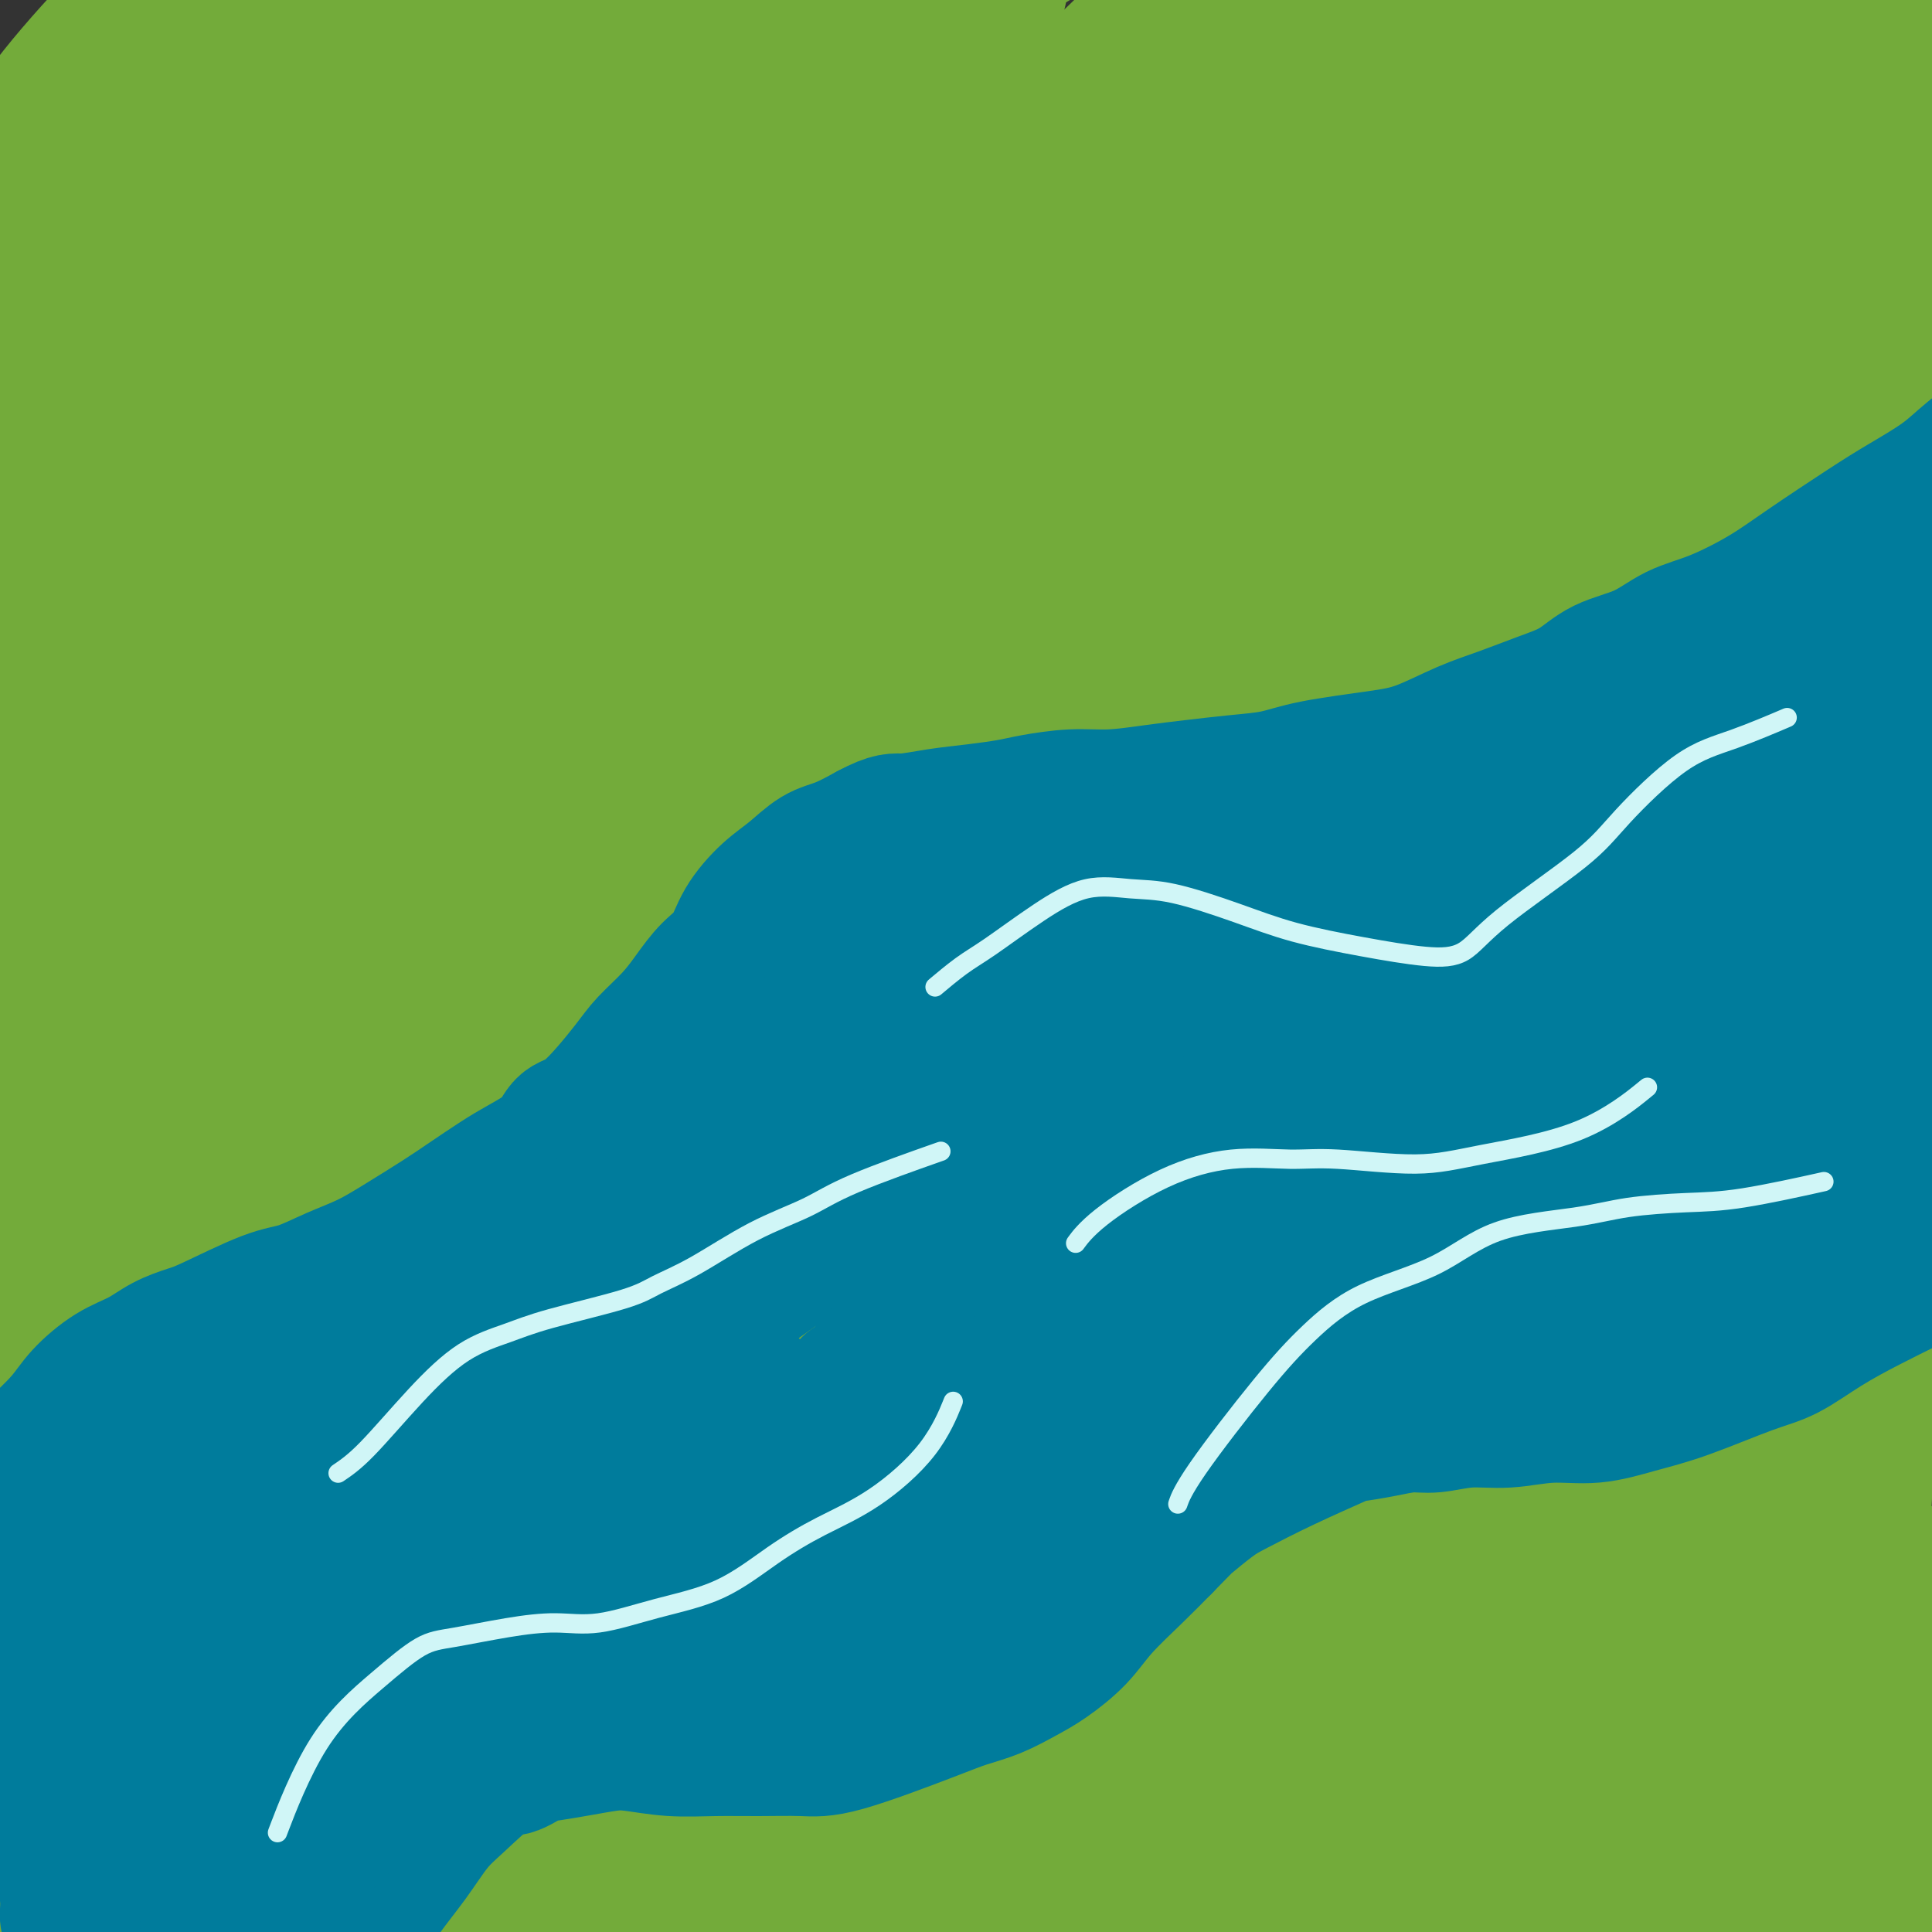 <svg viewBox='0 0 400 400' version='1.1' xmlns='http://www.w3.org/2000/svg' xmlns:xlink='http://www.w3.org/1999/xlink'><rect x="0" y="0" width="400" height="400" fill="#333333" stroke="none"/><g fill='none' stroke='#73AB3A' stroke-width='28' stroke-linecap='round' stroke-linejoin='round'><path d='M325,372c1.677,-3.000 3.355,-6.001 8,-11c4.645,-4.999 12.258,-11.997 18,-17c5.742,-5.003 9.614,-8.012 19,-11c9.386,-2.988 24.285,-5.955 30,-7c5.715,-1.045 2.245,-0.169 0,1c-2.245,1.169 -3.267,2.632 -13,12c-9.733,9.368 -28.179,26.642 -40,38c-11.821,11.358 -17.017,16.800 -24,22c-6.983,5.200 -15.751,10.157 -21,13c-5.249,2.843 -6.977,3.573 -8,4c-1.023,0.427 -1.339,0.552 -1,0c0.339,-0.552 1.335,-1.781 9,-9c7.665,-7.219 22.001,-20.427 34,-30c11.999,-9.573 21.661,-15.509 32,-22c10.339,-6.491 21.354,-13.535 30,-18c8.646,-4.465 14.921,-6.351 18,-7c3.079,-0.649 2.961,-0.061 4,-1c1.039,-0.939 3.235,-3.405 -1,0c-4.235,3.405 -14.899,12.680 -29,25c-14.101,12.320 -31.637,27.685 -44,38c-12.363,10.315 -19.551,15.580 -25,19c-5.449,3.420 -9.157,4.994 -11,6c-1.843,1.006 -1.820,1.444 -1,1c0.820,-0.444 2.436,-1.768 12,-9c9.564,-7.232 27.075,-20.370 42,-31c14.925,-10.630 27.264,-18.751 38,-25c10.736,-6.249 19.868,-10.624 29,-15'/><path d='M430,338c11.986,-7.419 8.453,-5.967 8,-6c-0.453,-0.033 2.176,-1.550 -1,0c-3.176,1.550 -12.157,6.168 -27,15c-14.843,8.832 -35.547,21.877 -53,34c-17.453,12.123 -31.653,23.322 -43,30c-11.347,6.678 -19.840,8.835 -23,10c-3.160,1.165 -0.987,1.339 -2,2c-1.013,0.661 -5.212,1.808 1,-1c6.212,-2.808 22.836,-9.570 43,-20c20.164,-10.430 43.868,-24.526 62,-35c18.132,-10.474 30.692,-17.325 39,-22c8.308,-4.675 12.363,-7.173 15,-9c2.637,-1.827 3.856,-2.983 -2,1c-5.856,3.983 -18.787,13.107 -36,25c-17.213,11.893 -38.708,26.556 -57,40c-18.292,13.444 -33.380,25.667 -46,34c-12.620,8.333 -22.770,12.774 -27,14c-4.230,1.226 -2.539,-0.764 -4,1c-1.461,1.764 -6.074,7.283 3,-1c9.074,-8.283 31.837,-30.368 51,-47c19.163,-16.632 34.727,-27.810 50,-40c15.273,-12.190 30.254,-25.392 40,-34c9.746,-8.608 14.258,-12.622 17,-15c2.742,-2.378 3.713,-3.120 -1,0c-4.713,3.120 -15.111,10.102 -33,25c-17.889,14.898 -43.269,37.714 -63,56c-19.731,18.286 -33.812,32.044 -46,44c-12.188,11.956 -22.483,22.112 -28,26c-5.517,3.888 -6.254,1.508 -8,2c-1.746,0.492 -4.499,3.855 1,0c5.499,-3.855 19.249,-14.927 33,-26'/><path d='M293,441c16.471,-13.967 40.647,-35.885 59,-52c18.353,-16.115 30.883,-26.426 43,-36c12.117,-9.574 23.822,-18.412 25,-22c1.178,-3.588 -8.170,-1.926 -14,-1c-5.830,0.926 -8.141,1.116 -26,10c-17.859,8.884 -51.265,26.462 -76,41c-24.735,14.538 -40.798,26.036 -57,36c-16.202,9.964 -32.542,18.393 -41,22c-8.458,3.607 -9.034,2.393 -11,3c-1.966,0.607 -5.322,3.035 0,-1c5.322,-4.035 19.321,-14.534 42,-32c22.679,-17.466 54.036,-41.900 82,-62c27.964,-20.100 52.535,-35.868 72,-49c19.465,-13.132 33.825,-23.630 42,-29c8.175,-5.370 10.165,-5.612 12,-7c1.835,-1.388 3.513,-3.923 -14,5c-17.513,8.923 -54.218,29.302 -83,48c-28.782,18.698 -49.642,35.714 -73,53c-23.358,17.286 -49.215,34.841 -69,49c-19.785,14.159 -33.500,24.923 -42,31c-8.500,6.077 -11.786,7.466 -14,9c-2.214,1.534 -3.355,3.211 1,-1c4.355,-4.211 14.206,-14.312 35,-31c20.794,-16.688 52.533,-39.965 82,-63c29.467,-23.035 56.664,-45.830 78,-63c21.336,-17.170 36.810,-28.715 48,-38c11.190,-9.285 18.095,-16.311 25,-22c6.905,-5.689 13.810,-10.040 -1,-2c-14.810,8.040 -51.333,28.472 -85,50c-33.667,21.528 -64.476,44.151 -92,64c-27.524,19.849 -51.762,36.925 -76,54'/><path d='M165,405c-38.325,26.528 -50.138,33.849 -57,37c-6.862,3.151 -8.774,2.133 -13,5c-4.226,2.867 -10.765,9.619 1,-1c11.765,-10.619 41.835,-38.609 71,-64c29.165,-25.391 57.426,-48.182 87,-73c29.574,-24.818 60.459,-51.662 86,-72c25.541,-20.338 45.736,-34.170 58,-45c12.264,-10.830 16.597,-18.658 23,-24c6.403,-5.342 14.877,-8.198 -2,-1c-16.877,7.198 -59.104,24.450 -94,45c-34.896,20.550 -62.461,44.398 -94,70c-31.539,25.602 -67.053,52.959 -95,75c-27.947,22.041 -48.326,38.765 -61,48c-12.674,9.235 -17.644,10.980 -20,11c-2.356,0.020 -2.097,-1.687 0,-3c2.097,-1.313 6.033,-2.233 30,-23c23.967,-20.767 67.966,-61.381 103,-91c35.034,-29.619 61.103,-48.245 88,-69c26.897,-20.755 54.623,-43.641 75,-61c20.377,-17.359 33.407,-29.193 41,-36c7.593,-6.807 9.749,-8.588 1,-5c-8.749,3.588 -28.403,12.546 -53,27c-24.597,14.454 -54.137,34.405 -86,58c-31.863,23.595 -66.050,50.834 -99,78c-32.950,27.166 -64.664,54.260 -89,74c-24.336,19.740 -41.294,32.126 -50,37c-8.706,4.874 -9.159,2.234 -11,4c-1.841,1.766 -5.071,7.937 8,-5c13.071,-12.937 42.442,-44.983 74,-77c31.558,-32.017 65.302,-64.005 99,-95c33.698,-30.995 67.349,-60.998 101,-91'/><path d='M287,138c31.106,-27.476 58.371,-50.665 75,-68c16.629,-17.335 22.622,-28.817 28,-35c5.378,-6.183 10.140,-7.068 -7,3c-17.140,10.068 -56.181,31.089 -93,56c-36.819,24.911 -71.416,53.713 -106,84c-34.584,30.287 -69.156,62.061 -98,87c-28.844,24.939 -51.962,43.044 -65,53c-13.038,9.956 -15.996,11.764 -18,14c-2.004,2.236 -3.053,4.900 3,-2c6.053,-6.900 19.209,-23.365 44,-50c24.791,-26.635 61.218,-63.438 93,-95c31.782,-31.562 58.920,-57.881 90,-88c31.080,-30.119 66.104,-64.038 86,-85c19.896,-20.962 24.665,-28.966 29,-34c4.335,-5.034 8.235,-7.097 -8,2c-16.235,9.097 -52.605,29.352 -87,53c-34.395,23.648 -66.815,50.687 -102,80c-35.185,29.313 -73.134,60.899 -100,85c-26.866,24.101 -42.649,40.716 -50,53c-7.351,12.284 -6.269,20.235 -6,24c0.269,3.765 -0.275,3.342 1,-6c1.275,-9.342 4.368,-27.604 25,-54c20.632,-26.396 58.802,-60.926 89,-89c30.198,-28.074 52.424,-49.692 77,-73c24.576,-23.308 51.502,-48.306 69,-67c17.498,-18.694 25.569,-31.085 31,-37c5.431,-5.915 8.223,-5.356 -5,2c-13.223,7.356 -42.462,21.508 -71,39c-28.538,17.492 -56.376,38.325 -84,60c-27.624,21.675 -55.036,44.193 -74,60c-18.964,15.807 -29.482,24.904 -40,34'/><path d='M13,144c-21.896,17.625 -19.636,14.688 -15,10c4.636,-4.688 11.648,-11.127 13,-14c1.352,-2.873 -2.955,-2.181 10,-18c12.955,-15.819 43.173,-48.151 68,-73c24.827,-24.849 44.265,-42.217 63,-60c18.735,-17.783 36.768,-35.983 46,-45c9.232,-9.017 9.663,-8.852 11,-10c1.337,-1.148 3.579,-3.610 -10,4c-13.579,7.610 -42.979,25.291 -68,42c-25.021,16.709 -45.662,32.446 -65,49c-19.338,16.554 -37.372,33.927 -50,47c-12.628,13.073 -19.850,21.848 -22,25c-2.150,3.152 0.773,0.681 2,0c1.227,-0.681 0.760,0.429 3,-7c2.240,-7.429 7.187,-23.395 20,-43c12.813,-19.605 33.490,-42.848 52,-62c18.510,-19.152 34.851,-34.213 48,-48c13.149,-13.787 23.107,-26.299 27,-31c3.893,-4.701 1.722,-1.590 -2,1c-3.722,2.590 -8.994,4.659 -23,14c-14.006,9.341 -36.746,25.953 -54,40c-17.254,14.047 -29.022,25.527 -40,37c-10.978,11.473 -21.167,22.937 -26,34c-4.833,11.063 -4.312,21.723 -4,25c0.312,3.277 0.414,-0.829 0,-2c-0.414,-1.171 -1.346,0.591 1,-4c2.346,-4.591 7.968,-15.537 14,-27c6.032,-11.463 12.472,-23.444 20,-36c7.528,-12.556 16.142,-25.688 21,-35c4.858,-9.312 5.959,-14.803 6,-17c0.041,-2.197 -0.980,-1.098 -2,0'/><path d='M57,-60c-0.595,-2.058 -4.084,1.299 -8,4c-3.916,2.701 -8.260,4.748 -9,6c-0.740,1.252 2.125,1.708 -1,4c-3.125,2.292 -12.240,6.418 4,-1c16.240,-7.418 57.834,-26.382 85,-41c27.166,-14.618 39.905,-24.891 45,-29c5.095,-4.109 2.548,-2.055 0,0'/><path d='M289,395c0.735,0.016 1.471,0.031 0,0c-1.471,-0.031 -5.148,-0.109 0,0c5.148,0.109 19.121,0.404 30,0c10.879,-0.404 18.662,-1.509 27,-2c8.338,-0.491 17.229,-0.370 25,-1c7.771,-0.630 14.423,-2.011 20,-3c5.577,-0.989 10.081,-1.585 14,-2c3.919,-0.415 7.255,-0.648 9,-1c1.745,-0.352 1.901,-0.823 2,-1c0.099,-0.177 0.142,-0.061 0,0c-0.142,0.061 -0.470,0.066 0,0c0.470,-0.066 1.737,-0.204 -1,-1c-2.737,-0.796 -9.479,-2.249 -15,-3c-5.521,-0.751 -9.819,-0.798 -15,-1c-5.181,-0.202 -11.243,-0.559 -19,0c-7.757,0.559 -17.209,2.034 -27,4c-9.791,1.966 -19.919,4.425 -30,7c-10.081,2.575 -20.114,5.268 -30,8c-9.886,2.732 -19.627,5.505 -29,8c-9.373,2.495 -18.380,4.712 -26,7c-7.620,2.288 -13.855,4.647 -19,6c-5.145,1.353 -9.201,1.699 -12,1c-2.799,-0.699 -4.342,-2.445 -4,-4c0.342,-1.555 2.567,-2.920 11,-10c8.433,-7.080 23.074,-19.876 46,-39c22.926,-19.124 54.138,-44.575 75,-62c20.862,-17.425 31.375,-26.825 42,-36c10.625,-9.175 21.360,-18.124 27,-24c5.640,-5.876 6.183,-8.679 6,-10c-0.183,-1.321 -1.091,-1.161 -2,-1'/><path d='M394,235c-1.774,-1.615 -8.210,-0.151 -24,5c-15.790,5.151 -40.935,13.990 -67,26c-26.065,12.010 -53.052,27.192 -78,43c-24.948,15.808 -47.858,32.241 -70,48c-22.142,15.759 -43.518,30.843 -55,38c-11.482,7.157 -13.072,6.386 -17,8c-3.928,1.614 -10.196,5.612 1,-1c11.196,-6.612 39.855,-23.836 66,-43c26.145,-19.164 49.776,-40.268 77,-62c27.224,-21.732 58.042,-44.091 83,-63c24.958,-18.909 44.055,-34.369 57,-45c12.945,-10.631 19.738,-16.434 22,-19c2.262,-2.566 -0.008,-1.895 -1,-2c-0.992,-0.105 -0.708,-0.985 -19,9c-18.292,9.985 -55.161,30.836 -89,54c-33.839,23.164 -64.650,48.641 -95,76c-30.350,27.359 -60.241,56.599 -84,78c-23.759,21.401 -41.385,34.964 -50,41c-8.615,6.036 -8.217,4.544 -8,5c0.217,0.456 0.255,2.858 20,-15c19.745,-17.858 59.196,-55.977 94,-89c34.804,-33.023 64.959,-60.950 98,-90c33.041,-29.050 68.967,-59.222 100,-87c31.033,-27.778 57.174,-53.163 69,-67c11.826,-13.837 9.338,-16.127 10,-18c0.662,-1.873 4.476,-3.328 -4,0c-8.476,3.328 -29.241,11.439 -57,26c-27.759,14.561 -62.513,35.573 -98,60c-35.487,24.427 -71.708,52.269 -107,80c-35.292,27.731 -69.655,55.352 -94,75c-24.345,19.648 -38.673,31.324 -53,43'/><path d='M21,349c-23.764,19.393 -9.675,8.876 -5,5c4.675,-3.876 -0.063,-1.112 20,-21c20.063,-19.888 64.926,-62.429 102,-96c37.074,-33.571 66.358,-58.172 99,-88c32.642,-29.828 68.641,-64.883 98,-91c29.359,-26.117 52.078,-43.298 62,-54c9.922,-10.702 7.046,-14.927 8,-17c0.954,-2.073 5.739,-1.995 -5,3c-10.739,4.995 -37.002,14.905 -68,33c-30.998,18.095 -66.732,44.374 -97,67c-30.268,22.626 -55.070,41.599 -86,66c-30.930,24.401 -67.988,54.229 -82,66c-14.012,11.771 -4.978,5.486 -4,5c0.978,-0.486 -6.101,4.826 2,-1c8.101,-5.826 31.383,-22.789 58,-44c26.617,-21.211 56.569,-46.669 86,-72c29.431,-25.331 58.341,-50.535 84,-71c25.659,-20.465 48.066,-36.192 58,-45c9.934,-8.808 7.396,-10.696 9,-13c1.604,-2.304 7.351,-5.024 -4,2c-11.351,7.024 -39.801,23.792 -71,45c-31.199,21.208 -65.145,46.855 -99,74c-33.855,27.145 -67.617,55.786 -98,80c-30.383,24.214 -57.388,44.000 -67,51c-9.612,7.000 -1.831,1.214 -1,1c0.831,-0.214 -5.288,5.144 11,-11c16.288,-16.144 54.983,-53.790 87,-83c32.017,-29.210 57.355,-49.984 83,-72c25.645,-22.016 51.597,-45.274 70,-62c18.403,-16.726 29.258,-26.922 34,-32c4.742,-5.078 3.371,-5.039 2,-5'/><path d='M307,-31c9.344,-8.600 14.703,-11.601 -6,3c-20.703,14.601 -67.468,46.803 -91,63c-23.532,16.197 -23.831,16.390 -40,28c-16.169,11.610 -48.207,34.637 -77,59c-28.793,24.363 -54.339,50.061 -63,60c-8.661,9.939 -0.437,4.120 2,2c2.437,-2.120 -0.914,-0.541 1,-2c1.914,-1.459 9.094,-5.957 27,-23c17.906,-17.043 46.539,-46.629 68,-69c21.461,-22.371 35.748,-37.525 49,-52c13.252,-14.475 25.467,-28.271 29,-37c3.533,-8.729 -1.617,-12.389 -3,-14c-1.383,-1.611 1.001,-1.171 -4,1c-5.001,2.171 -17.387,6.073 -33,14c-15.613,7.927 -34.451,19.878 -58,37c-23.549,17.122 -51.808,39.413 -67,52c-15.192,12.587 -17.318,15.468 -19,19c-1.682,3.532 -2.919,7.715 -3,9c-0.081,1.285 0.994,-0.327 1,-1c0.006,-0.673 -1.056,-0.408 2,-3c3.056,-2.592 10.231,-8.042 22,-18c11.769,-9.958 28.132,-24.425 42,-38c13.868,-13.575 25.240,-26.257 34,-38c8.760,-11.743 14.906,-22.547 18,-30c3.094,-7.453 3.135,-11.554 2,-13c-1.135,-1.446 -3.445,-0.237 -3,-2c0.445,-1.763 3.644,-6.497 -10,5c-13.644,11.497 -44.131,39.226 -64,59c-19.869,19.774 -29.118,31.593 -39,50c-9.882,18.407 -20.395,43.402 -26,65c-5.605,21.598 -6.303,39.799 -7,58'/><path d='M-9,213c-0.831,13.939 0.591,19.785 1,22c0.409,2.215 -0.194,0.797 0,1c0.194,0.203 1.185,2.027 4,-5c2.815,-7.027 7.453,-22.903 20,-44c12.547,-21.097 33.002,-47.413 55,-71c21.998,-23.587 45.540,-44.443 65,-64c19.460,-19.557 34.840,-37.815 46,-47c11.160,-9.185 18.102,-9.297 20,-9c1.898,0.297 -1.249,1.002 -2,2c-0.751,0.998 0.893,2.287 -12,15c-12.893,12.713 -40.322,36.848 -64,60c-23.678,23.152 -43.604,45.319 -62,67c-18.396,21.681 -35.260,42.876 -47,72c-11.740,29.124 -18.354,66.178 -21,81c-2.646,14.822 -1.323,7.411 0,0'/><path d='M2,291c24.962,-39.625 49.925,-79.251 73,-107c23.075,-27.749 44.263,-43.623 73,-68c28.737,-24.377 65.023,-57.259 84,-75c18.977,-17.741 20.647,-20.342 22,-23c1.353,-2.658 2.390,-5.372 2,-6c-0.390,-0.628 -2.208,0.832 -1,0c1.208,-0.832 5.441,-3.955 -3,2c-8.441,5.955 -29.554,20.987 -38,27c-8.446,6.013 -4.223,3.006 0,0'/><path d='M55,41c-6.582,6.526 -13.165,13.052 -20,23c-6.835,9.948 -13.923,23.319 -19,35c-5.077,11.681 -8.145,21.671 -10,29c-1.855,7.329 -2.499,11.995 -3,18c-0.501,6.005 -0.861,13.347 0,17c0.861,3.653 2.942,3.615 5,3c2.058,-0.615 4.092,-1.807 10,-7c5.908,-5.193 15.692,-14.389 26,-24c10.308,-9.611 21.142,-19.639 32,-30c10.858,-10.361 21.739,-21.056 31,-30c9.261,-8.944 16.903,-16.138 21,-19c4.097,-2.862 4.651,-1.393 9,-5c4.349,-3.607 12.494,-12.289 0,0c-12.494,12.289 -45.625,45.549 -61,61c-15.375,15.451 -12.993,13.092 -19,22c-6.007,8.908 -20.403,29.081 -33,48c-12.597,18.919 -23.395,36.584 -28,53c-4.605,16.416 -3.018,31.584 -2,37c1.018,5.416 1.468,1.079 1,1c-0.468,-0.079 -1.853,4.100 1,-2c2.853,-6.100 9.946,-22.478 19,-35c9.054,-12.522 20.071,-21.189 36,-34c15.929,-12.811 36.769,-29.767 55,-47c18.231,-17.233 33.851,-34.743 46,-45c12.149,-10.257 20.827,-13.262 24,-14c3.173,-0.738 0.840,0.792 1,0c0.160,-0.792 2.812,-3.906 -6,6c-8.812,9.906 -29.089,32.830 -45,52c-15.911,19.170 -27.455,34.585 -39,50'/><path d='M87,204c-21.862,27.254 -32.018,41.387 -43,58c-10.982,16.613 -22.790,35.704 -30,49c-7.210,13.296 -9.824,20.795 -11,24c-1.176,3.205 -0.916,2.116 0,2c0.916,-0.116 2.488,0.741 9,-5c6.512,-5.741 17.964,-18.078 36,-35c18.036,-16.922 42.656,-38.427 65,-57c22.344,-18.573 42.411,-34.215 63,-51c20.589,-16.785 41.701,-34.714 69,-56c27.299,-21.286 60.784,-45.929 80,-60c19.216,-14.071 24.164,-17.569 27,-20c2.836,-2.431 3.562,-3.793 3,-4c-0.562,-0.207 -2.412,0.743 -4,1c-1.588,0.257 -2.915,-0.179 -18,9c-15.085,9.179 -43.927,27.975 -66,44c-22.073,16.025 -37.375,29.281 -56,45c-18.625,15.719 -40.572,33.900 -58,49c-17.428,15.100 -30.338,27.119 -40,36c-9.662,8.881 -16.075,14.624 -19,17c-2.925,2.376 -2.363,1.385 0,0c2.363,-1.385 6.525,-3.163 21,-13c14.475,-9.837 39.261,-27.731 60,-46c20.739,-18.269 37.430,-36.912 56,-54c18.570,-17.088 39.017,-32.621 59,-48c19.983,-15.379 39.500,-30.602 53,-43c13.500,-12.398 20.984,-21.970 24,-26c3.016,-4.030 1.565,-2.519 1,-2c-0.565,0.519 -0.244,0.046 -2,1c-1.756,0.954 -5.588,3.334 -22,15c-16.412,11.666 -45.403,32.619 -70,53c-24.597,20.381 -44.798,40.191 -65,60'/><path d='M209,147c-25.945,26.308 -58.308,62.076 -75,82c-16.692,19.924 -17.712,24.002 -17,26c0.712,1.998 3.155,1.915 3,3c-0.155,1.085 -2.907,3.339 10,-2c12.907,-5.339 41.472,-18.270 65,-31c23.528,-12.730 42.018,-25.259 65,-41c22.982,-15.741 50.457,-34.695 73,-50c22.543,-15.305 40.156,-26.963 52,-35c11.844,-8.037 17.920,-12.454 20,-14c2.080,-1.546 0.165,-0.221 0,0c-0.165,0.221 1.419,-0.662 -3,2c-4.419,2.662 -14.840,8.867 -34,22c-19.160,13.133 -47.060,33.192 -78,57c-30.940,23.808 -64.919,51.366 -86,69c-21.081,17.634 -29.263,25.344 -35,30c-5.737,4.656 -9.027,6.257 -10,7c-0.973,0.743 0.372,0.626 2,0c1.628,-0.626 3.540,-1.762 18,-10c14.460,-8.238 41.470,-23.577 63,-39c21.530,-15.423 37.582,-30.931 56,-46c18.418,-15.069 39.202,-29.699 56,-43c16.798,-13.301 29.609,-25.273 38,-32c8.391,-6.727 12.362,-8.209 12,-9c-0.362,-0.791 -5.057,-0.890 -4,-2c1.057,-1.110 7.865,-3.231 -1,0c-8.865,3.231 -33.403,11.813 -51,18c-17.597,6.187 -28.253,9.978 -38,13c-9.747,3.022 -18.586,5.275 -25,5c-6.414,-0.275 -10.404,-3.079 -12,-5c-1.596,-1.921 -0.798,-2.961 0,-4'/><path d='M273,118c0.589,-1.259 2.061,-2.408 7,-7c4.939,-4.592 13.344,-12.627 30,-23c16.656,-10.373 41.561,-23.084 54,-29c12.439,-5.916 12.410,-5.037 18,-6c5.590,-0.963 16.798,-3.769 24,-4c7.202,-0.231 10.398,2.111 12,6c1.602,3.889 1.610,9.323 -1,21c-2.610,11.677 -7.836,29.597 -14,48c-6.164,18.403 -13.264,37.290 -19,55c-5.736,17.710 -10.109,34.245 -14,49c-3.891,14.755 -7.302,27.732 -11,37c-3.698,9.268 -7.683,14.826 -9,20c-1.317,5.174 0.033,9.962 0,12c-0.033,2.038 -1.448,1.324 -2,1c-0.552,-0.324 -0.240,-0.257 0,0c0.240,0.257 0.407,0.706 4,-8c3.593,-8.706 10.612,-26.566 16,-42c5.388,-15.434 9.143,-28.443 13,-45c3.857,-16.557 7.814,-36.661 12,-54c4.186,-17.339 8.599,-31.912 11,-44c2.401,-12.088 2.789,-21.690 3,-29c0.211,-7.310 0.245,-12.328 0,-15c-0.245,-2.672 -0.767,-2.999 -1,-3c-0.233,-0.001 -0.175,0.323 0,0c0.175,-0.323 0.468,-1.292 0,4c-0.468,5.292 -1.697,16.843 -3,30c-1.303,13.157 -2.681,27.918 -4,42c-1.319,14.082 -2.580,27.486 -4,45c-1.420,17.514 -2.998,39.138 -5,54c-2.002,14.862 -4.429,22.960 -7,30c-2.571,7.040 -5.285,13.020 -8,19'/><path d='M375,282c-4.427,10.216 -7.994,11.256 -13,14c-5.006,2.744 -11.449,7.191 -19,10c-7.551,2.809 -16.208,3.979 -24,4c-7.792,0.021 -14.718,-1.108 -22,-6c-7.282,-4.892 -14.919,-13.548 -19,-24c-4.081,-10.452 -4.605,-22.700 -3,-36c1.605,-13.300 5.340,-27.654 10,-41c4.660,-13.346 10.244,-25.686 22,-43c11.756,-17.314 29.685,-39.603 41,-52c11.315,-12.397 16.016,-14.903 18,-16c1.984,-1.097 1.252,-0.784 2,-2c0.748,-1.216 2.977,-3.959 -1,1c-3.977,4.959 -14.158,17.620 -26,32c-11.842,14.380 -25.343,30.480 -38,46c-12.657,15.520 -24.470,30.461 -37,46c-12.530,15.539 -25.777,31.675 -39,47c-13.223,15.325 -26.423,29.839 -39,42c-12.577,12.161 -24.532,21.971 -35,29c-10.468,7.029 -19.448,11.279 -25,13c-5.552,1.721 -7.675,0.915 -9,1c-1.325,0.085 -1.852,1.062 1,0c2.852,-1.062 9.084,-4.161 20,-12c10.916,-7.839 26.515,-20.417 41,-31c14.485,-10.583 27.857,-19.172 44,-29c16.143,-9.828 35.057,-20.895 51,-31c15.943,-10.105 28.916,-19.247 41,-26c12.084,-6.753 23.279,-11.116 31,-14c7.721,-2.884 11.966,-4.288 14,-4c2.034,0.288 1.855,2.270 3,2c1.145,-0.270 3.613,-2.791 0,1c-3.613,3.791 -13.306,13.896 -23,24'/><path d='M342,227c-7.457,8.627 -14.598,17.695 -32,33c-17.402,15.305 -45.063,36.848 -64,51c-18.937,14.152 -29.149,20.913 -40,27c-10.851,6.087 -22.342,11.500 -35,17c-12.658,5.500 -26.484,11.087 -39,15c-12.516,3.913 -23.721,6.152 -33,9c-9.279,2.848 -16.633,6.305 -25,9c-8.367,2.695 -17.749,4.629 -25,6c-7.251,1.371 -12.371,2.180 -18,2c-5.629,-0.180 -11.768,-1.348 -14,-2c-2.232,-0.652 -0.558,-0.786 0,-1c0.558,-0.214 -0.001,-0.506 0,-4c0.001,-3.494 0.563,-10.190 1,-16c0.437,-5.810 0.748,-10.734 1,-15c0.252,-4.266 0.446,-7.876 1,-11c0.554,-3.124 1.469,-5.764 2,-8c0.531,-2.236 0.678,-4.070 1,-5c0.322,-0.930 0.819,-0.956 1,-1c0.181,-0.044 0.046,-0.104 0,0c-0.046,0.104 -0.002,0.373 0,0c0.002,-0.373 -0.038,-1.389 0,1c0.038,2.389 0.156,8.182 0,13c-0.156,4.818 -0.584,8.661 -1,17c-0.416,8.339 -0.820,21.176 -1,27c-0.180,5.824 -0.134,4.636 0,7c0.134,2.364 0.358,8.280 1,11c0.642,2.720 1.702,2.246 2,2c0.298,-0.246 -0.168,-0.262 2,-1c2.168,-0.738 6.968,-2.199 15,-6c8.032,-3.801 19.295,-9.943 29,-15c9.705,-5.057 17.853,-9.028 26,-13'/><path d='M97,376c14.420,-6.889 14.470,-6.612 22,-7c7.530,-0.388 22.539,-1.440 28,-2c5.461,-0.560 1.375,-0.629 3,0c1.625,0.629 8.962,1.956 14,3c5.038,1.044 7.777,1.806 13,4c5.223,2.194 12.929,5.819 17,8c4.071,2.181 4.508,2.919 6,4c1.492,1.081 4.039,2.505 5,3c0.961,0.495 0.337,0.061 0,0c-0.337,-0.061 -0.385,0.249 0,0c0.385,-0.249 1.204,-1.059 -2,0c-3.204,1.059 -10.432,3.985 -18,6c-7.568,2.015 -15.478,3.118 -24,4c-8.522,0.882 -17.657,1.542 -27,2c-9.343,0.458 -18.893,0.714 -27,1c-8.107,0.286 -14.772,0.601 -25,0c-10.228,-0.601 -24.018,-2.118 -32,-3c-7.982,-0.882 -10.155,-1.129 -15,-3c-4.845,-1.871 -12.363,-5.365 -17,-8c-4.637,-2.635 -6.393,-4.410 -7,-5c-0.607,-0.590 -0.064,0.006 0,0c0.064,-0.006 -0.350,-0.612 0,-1c0.350,-0.388 1.463,-0.556 2,-1c0.537,-0.444 0.497,-1.162 4,-3c3.503,-1.838 10.549,-4.794 18,-8c7.451,-3.206 15.306,-6.661 23,-10c7.694,-3.339 15.227,-6.563 25,-10c9.773,-3.437 21.784,-7.086 31,-10c9.216,-2.914 15.635,-5.092 25,-8c9.365,-2.908 21.676,-6.545 29,-9c7.324,-2.455 9.662,-3.727 12,-5'/><path d='M180,318c16.418,-5.370 8.963,-2.793 6,-2c-2.963,0.793 -1.434,-0.196 0,-1c1.434,-0.804 2.773,-1.424 0,0c-2.773,1.424 -9.657,4.892 -18,8c-8.343,3.108 -18.145,5.856 -29,9c-10.855,3.144 -22.762,6.684 -34,10c-11.238,3.316 -21.807,6.408 -32,9c-10.193,2.592 -20.011,4.685 -27,6c-6.989,1.315 -11.150,1.852 -13,2c-1.850,0.148 -1.388,-0.095 -1,0c0.388,0.095 0.704,0.526 7,0c6.296,-0.526 18.573,-2.010 32,-5c13.427,-2.990 28.006,-7.488 44,-12c15.994,-4.512 33.404,-9.039 50,-14c16.596,-4.961 32.379,-10.357 49,-15c16.621,-4.643 34.079,-8.531 49,-12c14.921,-3.469 27.305,-6.517 39,-11c11.695,-4.483 22.701,-10.401 32,-15c9.299,-4.599 16.892,-7.879 23,-11c6.108,-3.121 10.731,-6.084 14,-9c3.269,-2.916 5.185,-5.785 6,-7c0.815,-1.215 0.528,-0.777 0,-1c-0.528,-0.223 -1.296,-1.105 -3,-2c-1.704,-0.895 -4.345,-1.801 -7,-3c-2.655,-1.199 -5.325,-2.692 -8,-4c-2.675,-1.308 -5.356,-2.431 -8,-5c-2.644,-2.569 -5.253,-6.583 -7,-11c-1.747,-4.417 -2.633,-9.235 -2,-17c0.633,-7.765 2.786,-18.475 5,-29c2.214,-10.525 4.490,-20.864 7,-31c2.510,-10.136 5.255,-20.068 8,-30'/><path d='M362,115c4.586,-17.934 6.052,-17.769 9,-25c2.948,-7.231 7.377,-21.858 10,-30c2.623,-8.142 3.438,-9.800 4,-12c0.562,-2.200 0.869,-4.942 1,-6c0.131,-1.058 0.086,-0.434 0,0c-0.086,0.434 -0.213,0.676 0,1c0.213,0.324 0.764,0.731 1,4c0.236,3.269 0.156,9.402 0,18c-0.156,8.598 -0.387,19.663 -1,32c-0.613,12.337 -1.606,25.946 -2,40c-0.394,14.054 -0.188,28.554 0,44c0.188,15.446 0.357,31.839 1,45c0.643,13.161 1.760,23.089 2,38c0.240,14.911 -0.396,34.805 -1,46c-0.604,11.195 -1.174,13.691 -2,19c-0.826,5.309 -1.908,13.432 -3,20c-1.092,6.568 -2.195,11.582 -3,16c-0.805,4.418 -1.314,8.240 -2,12c-0.686,3.760 -1.551,7.460 -2,10c-0.449,2.540 -0.483,3.922 -1,5c-0.517,1.078 -1.516,1.853 -2,2c-0.484,0.147 -0.451,-0.334 -1,0c-0.549,0.334 -1.679,1.483 -5,1c-3.321,-0.483 -8.832,-2.598 -14,-4c-5.168,-1.402 -9.992,-2.091 -17,-8c-7.008,-5.909 -16.201,-17.037 -21,-26c-4.799,-8.963 -5.206,-15.761 -6,-22c-0.794,-6.239 -1.976,-11.920 0,-20c1.976,-8.080 7.109,-18.560 13,-27c5.891,-8.440 12.540,-14.840 20,-22c7.460,-7.160 15.730,-15.080 24,-23'/><path d='M364,243c10.549,-9.535 14.920,-10.874 19,-12c4.080,-1.126 7.869,-2.039 10,-3c2.131,-0.961 2.603,-1.969 0,2c-2.603,3.969 -8.282,12.914 -15,22c-6.718,9.086 -14.477,18.312 -29,34c-14.523,15.688 -35.812,37.836 -50,51c-14.188,13.164 -21.275,17.344 -32,23c-10.725,5.656 -25.089,12.790 -38,18c-12.911,5.210 -24.367,8.498 -35,10c-10.633,1.502 -20.441,1.219 -28,0c-7.559,-1.219 -12.869,-3.372 -16,-6c-3.131,-2.628 -4.081,-5.729 -4,-9c0.081,-3.271 1.195,-6.712 6,-15c4.805,-8.288 13.303,-21.423 22,-33c8.697,-11.577 17.594,-21.597 25,-29c7.406,-7.403 13.320,-12.188 16,-14c2.680,-1.812 2.127,-0.652 3,-1c0.873,-0.348 3.173,-2.205 -1,2c-4.173,4.205 -14.820,14.472 -25,24c-10.180,9.528 -19.895,18.316 -29,27c-9.105,8.684 -17.602,17.262 -26,25c-8.398,7.738 -16.697,14.634 -24,21c-7.303,6.366 -13.610,12.201 -18,16c-4.390,3.799 -6.862,5.563 -8,6c-1.138,0.437 -0.943,-0.452 -1,0c-0.057,0.452 -0.366,2.245 4,-1c4.366,-3.245 13.407,-11.530 23,-20c9.593,-8.470 19.736,-17.127 32,-25c12.264,-7.873 26.647,-14.964 42,-21c15.353,-6.036 31.677,-11.018 48,-16'/><path d='M235,319c13.022,-3.378 21.578,-3.822 25,-4c3.422,-0.178 1.711,-0.089 0,0'/></g>
<g fill='none' stroke='#007C9C' stroke-width='28' stroke-linecap='round' stroke-linejoin='round'><path d='M73,402c-0.038,0.059 -0.076,0.119 0,0c0.076,-0.119 0.267,-0.415 0,0c-0.267,0.415 -0.991,1.542 0,0c0.991,-1.542 3.697,-5.752 6,-9c2.303,-3.248 4.205,-5.534 6,-8c1.795,-2.466 3.484,-5.112 5,-7c1.516,-1.888 2.858,-3.017 5,-5c2.142,-1.983 5.085,-4.821 7,-6c1.915,-1.179 2.802,-0.698 4,-1c1.198,-0.302 2.708,-1.388 4,-2c1.292,-0.612 2.365,-0.749 4,-1c1.635,-0.251 3.830,-0.617 6,-1c2.170,-0.383 4.313,-0.782 6,-1c1.687,-0.218 2.918,-0.255 5,0c2.082,0.255 5.014,0.802 8,1c2.986,0.198 6.027,0.047 9,0c2.973,-0.047 5.879,0.009 9,0c3.121,-0.009 6.458,-0.085 9,0c2.542,0.085 4.290,0.329 9,-1c4.710,-1.329 12.382,-4.230 17,-6c4.618,-1.770 6.181,-2.408 8,-3c1.819,-0.592 3.894,-1.138 6,-2c2.106,-0.862 4.242,-2.038 6,-3c1.758,-0.962 3.137,-1.708 5,-3c1.863,-1.292 4.211,-3.130 6,-5c1.789,-1.870 3.020,-3.773 5,-6c1.980,-2.227 4.709,-4.779 7,-7c2.291,-2.221 4.146,-4.110 6,-6'/><path d='M241,320c4.592,-4.635 4.072,-4.223 5,-5c0.928,-0.777 3.306,-2.743 5,-4c1.694,-1.257 2.706,-1.803 5,-3c2.294,-1.197 5.870,-3.043 10,-5c4.130,-1.957 8.815,-4.026 11,-5c2.185,-0.974 1.870,-0.854 3,-1c1.130,-0.146 3.705,-0.560 6,-1c2.295,-0.440 4.308,-0.907 6,-1c1.692,-0.093 3.061,0.187 5,0c1.939,-0.187 4.448,-0.840 7,-1c2.552,-0.160 5.147,0.175 8,0c2.853,-0.175 5.962,-0.859 9,-1c3.038,-0.141 6.004,0.260 9,0c2.996,-0.260 6.023,-1.181 9,-2c2.977,-0.819 5.903,-1.538 10,-3c4.097,-1.462 9.363,-3.668 13,-5c3.637,-1.332 5.643,-1.789 8,-3c2.357,-1.211 5.066,-3.177 8,-5c2.934,-1.823 6.095,-3.505 9,-5c2.905,-1.495 5.554,-2.805 8,-4c2.446,-1.195 4.689,-2.276 7,-4c2.311,-1.724 4.692,-4.091 7,-6c2.308,-1.909 4.545,-3.360 8,-6c3.455,-2.640 8.130,-6.469 10,-8c1.870,-1.531 0.935,-0.766 0,0'/><path d='M7,300c2.225,-2.102 4.449,-4.205 6,-6c1.551,-1.795 2.428,-3.283 4,-5c1.572,-1.717 3.838,-3.664 6,-5c2.162,-1.336 4.219,-2.060 6,-3c1.781,-0.940 3.285,-2.096 5,-3c1.715,-0.904 3.639,-1.558 5,-2c1.361,-0.442 2.158,-0.673 5,-2c2.842,-1.327 7.730,-3.750 11,-5c3.270,-1.250 4.922,-1.328 7,-2c2.078,-0.672 4.581,-1.939 7,-3c2.419,-1.061 4.755,-1.915 7,-3c2.245,-1.085 4.401,-2.400 7,-4c2.599,-1.600 5.641,-3.484 8,-5c2.359,-1.516 4.034,-2.665 6,-4c1.966,-1.335 4.223,-2.855 6,-4c1.777,-1.145 3.074,-1.916 5,-3c1.926,-1.084 4.481,-2.480 6,-4c1.519,-1.520 2.002,-3.165 3,-4c0.998,-0.835 2.510,-0.862 5,-3c2.490,-2.138 5.957,-6.389 8,-9c2.043,-2.611 2.662,-3.582 4,-5c1.338,-1.418 3.395,-3.283 5,-5c1.605,-1.717 2.756,-3.285 4,-5c1.244,-1.715 2.579,-3.578 4,-5c1.421,-1.422 2.928,-2.405 4,-4c1.072,-1.595 1.709,-3.802 3,-6c1.291,-2.198 3.235,-4.387 5,-6c1.765,-1.613 3.349,-2.649 5,-4c1.651,-1.351 3.368,-3.018 5,-4c1.632,-0.982 3.181,-1.281 5,-2c1.819,-0.719 3.910,-1.860 6,-3'/><path d='M180,172c4.513,-2.416 5.295,-1.957 7,-2c1.705,-0.043 4.334,-0.590 7,-1c2.666,-0.410 5.371,-0.683 8,-1c2.629,-0.317 5.184,-0.676 7,-1c1.816,-0.324 2.894,-0.611 5,-1c2.106,-0.389 5.239,-0.878 8,-1c2.761,-0.122 5.150,0.123 8,0c2.850,-0.123 6.162,-0.613 9,-1c2.838,-0.387 5.201,-0.670 8,-1c2.799,-0.330 6.033,-0.705 9,-1c2.967,-0.295 5.666,-0.508 8,-1c2.334,-0.492 4.302,-1.261 8,-2c3.698,-0.739 9.127,-1.447 13,-2c3.873,-0.553 6.191,-0.951 9,-2c2.809,-1.049 6.110,-2.749 9,-4c2.890,-1.251 5.370,-2.052 8,-3c2.630,-0.948 5.411,-2.043 8,-3c2.589,-0.957 4.985,-1.777 7,-3c2.015,-1.223 3.650,-2.850 6,-4c2.350,-1.150 5.416,-1.823 8,-3c2.584,-1.177 4.685,-2.860 7,-4c2.315,-1.140 4.842,-1.738 8,-3c3.158,-1.262 6.945,-3.187 10,-5c3.055,-1.813 5.377,-3.515 9,-6c3.623,-2.485 8.546,-5.752 12,-8c3.454,-2.248 5.438,-3.477 8,-5c2.562,-1.523 5.700,-3.342 8,-5c2.300,-1.658 3.761,-3.156 6,-5c2.239,-1.844 5.257,-4.035 9,-7c3.743,-2.965 8.212,-6.704 11,-9c2.788,-2.296 3.894,-3.148 5,-4'/><path d='M433,74c11.333,-8.167 5.667,-4.083 0,0'/><path d='M44,401c5.939,-7.899 11.879,-15.798 18,-23c6.121,-7.202 12.425,-13.706 19,-20c6.575,-6.294 13.422,-12.377 20,-18c6.578,-5.623 12.888,-10.786 17,-14c4.112,-3.214 6.025,-4.478 7,-5c0.975,-0.522 1.010,-0.302 2,-1c0.990,-0.698 2.934,-2.314 -1,1c-3.934,3.314 -13.745,11.557 -23,21c-9.255,9.443 -17.953,20.084 -26,29c-8.047,8.916 -15.442,16.105 -27,27c-11.558,10.895 -27.280,25.497 -35,31c-7.720,5.503 -7.437,1.909 -7,0c0.437,-1.909 1.027,-2.133 1,-2c-0.027,0.133 -0.670,0.623 4,-6c4.670,-6.623 14.653,-20.360 26,-33c11.347,-12.640 24.057,-24.184 36,-35c11.943,-10.816 23.120,-20.905 34,-30c10.880,-9.095 21.464,-17.197 29,-23c7.536,-5.803 12.023,-9.308 14,-11c1.977,-1.692 1.445,-1.570 2,-2c0.555,-0.430 2.197,-1.414 -1,0c-3.197,1.414 -11.232,5.224 -27,15c-15.768,9.776 -39.269,25.519 -54,35c-14.731,9.481 -20.693,12.701 -27,17c-6.307,4.299 -12.959,9.678 -18,13c-5.041,3.322 -8.473,4.587 -10,5c-1.527,0.413 -1.151,-0.025 0,-1c1.151,-0.975 3.075,-2.488 5,-4'/><path d='M22,367c4.734,-5.250 14.068,-15.876 23,-25c8.932,-9.124 17.463,-16.746 25,-24c7.537,-7.254 14.079,-14.141 19,-19c4.921,-4.859 8.221,-7.691 9,-9c0.779,-1.309 -0.963,-1.095 0,-2c0.963,-0.905 4.631,-2.928 -2,1c-6.631,3.928 -23.560,13.809 -35,21c-11.440,7.191 -17.390,11.694 -25,18c-7.610,6.306 -16.879,14.417 -22,18c-5.121,3.583 -6.093,2.640 -6,2c0.093,-0.640 1.250,-0.977 2,-1c0.750,-0.023 1.094,0.266 3,-2c1.906,-2.266 5.375,-7.089 12,-14c6.625,-6.911 16.407,-15.911 25,-23c8.593,-7.089 15.999,-12.265 21,-17c5.001,-4.735 7.599,-9.027 9,-11c1.401,-1.973 1.606,-1.628 2,-2c0.394,-0.372 0.978,-1.460 -3,1c-3.978,2.460 -12.517,8.470 -20,13c-7.483,4.530 -13.909,7.580 -23,14c-9.091,6.420 -20.845,16.209 -27,21c-6.155,4.791 -6.709,4.583 -8,5c-1.291,0.417 -3.317,1.457 -4,2c-0.683,0.543 -0.022,0.587 2,-1c2.022,-1.587 5.403,-4.804 8,-8c2.597,-3.196 4.408,-6.370 6,-9c1.592,-2.630 2.965,-4.716 6,-8c3.035,-3.284 7.731,-7.767 12,-11c4.269,-3.233 8.111,-5.217 11,-7c2.889,-1.783 4.825,-3.367 6,-4c1.175,-0.633 1.587,-0.317 2,0'/><path d='M50,286c3.272,-2.103 1.952,-1.860 0,0c-1.952,1.860 -4.534,5.339 -7,8c-2.466,2.661 -4.815,4.505 -10,12c-5.185,7.495 -13.207,20.642 -16,26c-2.793,5.358 -0.356,2.927 0,3c0.356,0.073 -1.369,2.649 -2,4c-0.631,1.351 -0.169,1.476 0,2c0.169,0.524 0.046,1.447 0,2c-0.046,0.553 -0.013,0.737 0,1c0.013,0.263 0.007,0.605 0,1c-0.007,0.395 -0.014,0.842 0,1c0.014,0.158 0.051,0.027 0,0c-0.051,-0.027 -0.189,0.051 0,0c0.189,-0.051 0.705,-0.232 0,1c-0.705,1.232 -2.630,3.875 -3,7c-0.370,3.125 0.815,6.731 1,9c0.185,2.269 -0.631,3.201 -1,4c-0.369,0.799 -0.291,1.467 0,3c0.291,1.533 0.795,3.932 1,6c0.205,2.068 0.111,3.804 0,5c-0.111,1.196 -0.240,1.853 0,4c0.240,2.147 0.848,5.784 1,8c0.152,2.216 -0.152,3.011 0,4c0.152,0.989 0.759,2.173 1,3c0.241,0.827 0.114,1.296 0,2c-0.114,0.704 -0.216,1.642 0,2c0.216,0.358 0.751,0.135 1,0c0.249,-0.135 0.214,-0.181 0,-1c-0.214,-0.819 -0.607,-2.409 -1,-4'/><path d='M15,399c0.061,-1.342 0.215,-2.195 0,-6c-0.215,-3.805 -0.797,-10.560 -1,-17c-0.203,-6.440 -0.027,-12.565 0,-18c0.027,-5.435 -0.094,-10.180 -1,-17c-0.906,-6.820 -2.598,-15.716 -3,-20c-0.402,-4.284 0.484,-3.957 1,-5c0.516,-1.043 0.660,-3.455 1,-5c0.340,-1.545 0.876,-2.222 1,-3c0.124,-0.778 -0.163,-1.657 0,-2c0.163,-0.343 0.778,-0.149 1,0c0.222,0.149 0.053,0.254 0,0c-0.053,-0.254 0.011,-0.867 0,3c-0.011,3.867 -0.099,12.215 0,19c0.099,6.785 0.383,12.007 1,16c0.617,3.993 1.567,6.759 2,10c0.433,3.241 0.349,6.959 1,11c0.651,4.041 2.036,8.405 3,11c0.964,2.595 1.506,3.420 2,4c0.494,0.580 0.939,0.916 2,1c1.061,0.084 2.739,-0.085 6,-2c3.261,-1.915 8.104,-5.576 13,-10c4.896,-4.424 9.843,-9.609 16,-15c6.157,-5.391 13.524,-10.986 21,-16c7.476,-5.014 15.061,-9.448 22,-14c6.939,-4.552 13.233,-9.224 20,-13c6.767,-3.776 14.006,-6.658 20,-9c5.994,-2.342 10.741,-4.144 14,-5c3.259,-0.856 5.028,-0.765 8,-1c2.972,-0.235 7.146,-0.794 10,-1c2.854,-0.206 4.387,-0.059 6,0c1.613,0.059 3.307,0.029 5,0'/><path d='M186,295c4.734,-0.082 2.068,0.714 2,1c-0.068,0.286 2.461,0.062 4,0c1.539,-0.062 2.086,0.038 3,0c0.914,-0.038 2.194,-0.215 3,0c0.806,0.215 1.139,0.823 2,1c0.861,0.177 2.252,-0.076 3,0c0.748,0.076 0.854,0.482 1,1c0.146,0.518 0.334,1.148 1,1c0.666,-0.148 1.812,-1.075 0,1c-1.812,2.075 -6.581,7.151 -11,11c-4.419,3.849 -8.486,6.471 -13,9c-4.514,2.529 -9.473,4.965 -14,7c-4.527,2.035 -8.622,3.671 -13,5c-4.378,1.329 -9.040,2.352 -13,3c-3.960,0.648 -7.218,0.920 -11,1c-3.782,0.080 -8.089,-0.032 -11,0c-2.911,0.032 -4.427,0.208 -6,0c-1.573,-0.208 -3.203,-0.800 -4,-1c-0.797,-0.200 -0.761,-0.009 -1,0c-0.239,0.009 -0.752,-0.166 -1,0c-0.248,0.166 -0.230,0.671 1,1c1.230,0.329 3.672,0.482 6,1c2.328,0.518 4.540,1.401 8,2c3.460,0.599 8.166,0.916 12,1c3.834,0.084 6.795,-0.063 10,0c3.205,0.063 6.653,0.336 11,0c4.347,-0.336 9.593,-1.283 14,-2c4.407,-0.717 7.973,-1.205 11,-2c3.027,-0.795 5.513,-1.898 8,-3'/><path d='M188,333c5.838,-1.095 3.933,-0.332 6,-1c2.067,-0.668 8.105,-2.768 12,-4c3.895,-1.232 5.647,-1.596 8,-3c2.353,-1.404 5.308,-3.849 8,-6c2.692,-2.151 5.121,-4.010 8,-6c2.879,-1.990 6.209,-4.112 9,-6c2.791,-1.888 5.042,-3.541 7,-5c1.958,-1.459 3.621,-2.724 5,-4c1.379,-1.276 2.472,-2.562 4,-4c1.528,-1.438 3.490,-3.028 5,-5c1.510,-1.972 2.569,-4.326 4,-6c1.431,-1.674 3.236,-2.667 5,-4c1.764,-1.333 3.488,-3.007 6,-5c2.512,-1.993 5.811,-4.304 8,-6c2.189,-1.696 3.269,-2.776 5,-4c1.731,-1.224 4.114,-2.593 7,-4c2.886,-1.407 6.273,-2.852 9,-4c2.727,-1.148 4.792,-1.999 7,-3c2.208,-1.001 4.558,-2.152 7,-3c2.442,-0.848 4.975,-1.394 8,-2c3.025,-0.606 6.542,-1.274 10,-2c3.458,-0.726 6.857,-1.512 10,-2c3.143,-0.488 6.030,-0.679 9,-1c2.970,-0.321 6.022,-0.772 9,-1c2.978,-0.228 5.881,-0.232 10,-1c4.119,-0.768 9.452,-2.300 13,-3c3.548,-0.700 5.310,-0.569 7,-1c1.690,-0.431 3.309,-1.425 5,-2c1.691,-0.575 3.455,-0.732 5,-1c1.545,-0.268 2.870,-0.648 4,-1c1.130,-0.352 2.065,-0.676 3,-1'/><path d='M411,232c13.496,-2.637 4.737,-1.228 2,-1c-2.737,0.228 0.550,-0.723 2,-1c1.450,-0.277 1.063,0.122 1,0c-0.063,-0.122 0.196,-0.764 0,-1c-0.196,-0.236 -0.848,-0.068 -1,0c-0.152,0.068 0.198,0.034 -1,0c-1.198,-0.034 -3.942,-0.068 -7,1c-3.058,1.068 -6.431,3.236 -10,5c-3.569,1.764 -7.336,3.122 -12,6c-4.664,2.878 -10.226,7.276 -15,11c-4.774,3.724 -8.760,6.773 -13,9c-4.240,2.227 -8.734,3.630 -13,5c-4.266,1.370 -8.305,2.707 -12,4c-3.695,1.293 -7.044,2.543 -10,3c-2.956,0.457 -5.517,0.122 -8,0c-2.483,-0.122 -4.889,-0.030 -7,0c-2.111,0.030 -3.928,-0.002 -5,0c-1.072,0.002 -1.400,0.038 -2,0c-0.600,-0.038 -1.473,-0.150 -2,0c-0.527,0.150 -0.708,0.563 0,0c0.708,-0.563 2.305,-2.102 5,-4c2.695,-1.898 6.487,-4.155 11,-8c4.513,-3.845 9.746,-9.278 15,-14c5.254,-4.722 10.530,-8.733 15,-13c4.470,-4.267 8.134,-8.791 13,-14c4.866,-5.209 10.933,-11.105 17,-17'/><path d='M374,203c13.230,-12.445 8.306,-8.559 9,-12c0.694,-3.441 7.005,-14.209 10,-19c2.995,-4.791 2.674,-3.606 3,-5c0.326,-1.394 1.299,-5.367 2,-8c0.701,-2.633 1.131,-3.924 1,-5c-0.131,-1.076 -0.823,-1.935 -1,-3c-0.177,-1.065 0.161,-2.336 0,-4c-0.161,-1.664 -0.820,-3.721 -1,-5c-0.180,-1.279 0.120,-1.782 0,-3c-0.120,-1.218 -0.659,-3.152 -1,-4c-0.341,-0.848 -0.484,-0.609 -1,-2c-0.516,-1.391 -1.406,-4.411 -2,-6c-0.594,-1.589 -0.891,-1.746 -1,-2c-0.109,-0.254 -0.030,-0.604 0,-1c0.030,-0.396 0.011,-0.839 0,-1c-0.011,-0.161 -0.013,-0.040 0,0c0.013,0.040 0.039,-0.000 -1,1c-1.039,1.000 -3.145,3.041 -5,6c-1.855,2.959 -3.458,6.835 -5,10c-1.542,3.165 -3.021,5.619 -4,8c-0.979,2.381 -1.457,4.691 -3,7c-1.543,2.309 -4.153,4.619 -6,6c-1.847,1.381 -2.933,1.834 -4,2c-1.067,0.166 -2.115,0.044 -3,0c-0.885,-0.044 -1.607,-0.009 -2,0c-0.393,0.009 -0.456,-0.008 -1,0c-0.544,0.008 -1.570,0.041 -3,0c-1.430,-0.041 -3.266,-0.154 -6,0c-2.734,0.154 -6.367,0.577 -10,1'/><path d='M339,164c-6.603,0.809 -8.610,1.333 -12,2c-3.390,0.667 -8.164,1.479 -16,3c-7.836,1.521 -18.736,3.751 -24,5c-5.264,1.249 -4.893,1.518 -10,3c-5.107,1.482 -15.691,4.179 -22,6c-6.309,1.821 -8.344,2.766 -12,4c-3.656,1.234 -8.932,2.757 -13,4c-4.068,1.243 -6.929,2.205 -10,3c-3.071,0.795 -6.353,1.422 -9,2c-2.647,0.578 -4.661,1.108 -7,2c-2.339,0.892 -5.004,2.145 -7,3c-1.996,0.855 -3.323,1.311 -5,2c-1.677,0.689 -3.703,1.612 -6,3c-2.297,1.388 -4.864,3.242 -7,5c-2.136,1.758 -3.841,3.421 -6,5c-2.159,1.579 -4.771,3.075 -8,5c-3.229,1.925 -7.076,4.280 -10,6c-2.924,1.720 -4.925,2.804 -7,4c-2.075,1.196 -4.225,2.505 -6,4c-1.775,1.495 -3.175,3.176 -5,5c-1.825,1.824 -4.074,3.792 -6,6c-1.926,2.208 -3.529,4.658 -5,7c-1.471,2.342 -2.810,4.578 -4,7c-1.190,2.422 -2.232,5.031 -4,7c-1.768,1.969 -4.263,3.298 -6,5c-1.737,1.702 -2.717,3.777 -4,5c-1.283,1.223 -2.869,1.596 -4,2c-1.131,0.404 -1.808,0.840 -2,1c-0.192,0.160 0.102,0.043 0,0c-0.102,-0.043 -0.601,-0.012 0,-1c0.601,-0.988 2.300,-2.994 4,-5'/><path d='M106,274c2.170,-2.899 6.594,-7.647 10,-12c3.406,-4.353 5.792,-8.310 9,-12c3.208,-3.690 7.236,-7.111 11,-10c3.764,-2.889 7.263,-5.244 10,-8c2.737,-2.756 4.711,-5.911 8,-9c3.289,-3.089 7.892,-6.110 12,-9c4.108,-2.890 7.720,-5.649 11,-8c3.280,-2.351 6.228,-4.293 12,-7c5.772,-2.707 14.370,-6.178 20,-9c5.630,-2.822 8.294,-4.995 11,-7c2.706,-2.005 5.455,-3.843 8,-5c2.545,-1.157 4.887,-1.635 7,-2c2.113,-0.365 3.998,-0.618 5,-1c1.002,-0.382 1.120,-0.892 1,-1c-0.120,-0.108 -0.478,0.185 0,0c0.478,-0.185 1.791,-0.850 -1,2c-2.791,2.850 -9.685,9.215 -18,17c-8.315,7.785 -18.052,16.990 -28,26c-9.948,9.010 -20.107,17.824 -29,25c-8.893,7.176 -16.520,12.713 -28,22c-11.480,9.287 -26.813,22.325 -36,30c-9.187,7.675 -12.229,9.987 -15,13c-2.771,3.013 -5.271,6.725 -6,8c-0.729,1.275 0.314,0.112 0,0c-0.314,-0.112 -1.983,0.829 3,-2c4.983,-2.829 16.620,-9.426 31,-19c14.380,-9.574 31.502,-22.123 47,-33c15.498,-10.877 29.371,-20.080 43,-29c13.629,-8.920 27.016,-17.555 40,-25c12.984,-7.445 25.567,-13.698 37,-20c11.433,-6.302 21.717,-12.651 32,-19'/><path d='M313,170c21.135,-11.416 19.474,-7.956 24,-9c4.526,-1.044 15.241,-6.593 20,-9c4.759,-2.407 3.562,-1.670 3,-1c-0.562,0.670 -0.488,1.275 0,1c0.488,-0.275 1.392,-1.431 -3,1c-4.392,2.431 -14.079,8.450 -25,16c-10.921,7.550 -23.077,16.631 -35,26c-11.923,9.369 -23.612,19.025 -36,29c-12.388,9.975 -25.476,20.269 -37,28c-11.524,7.731 -21.484,12.898 -29,18c-7.516,5.102 -12.586,10.139 -15,13c-2.414,2.861 -2.170,3.544 -3,4c-0.830,0.456 -2.732,0.683 0,-1c2.732,-1.683 10.100,-5.276 22,-12c11.900,-6.724 28.333,-16.577 44,-26c15.667,-9.423 30.568,-18.415 43,-26c12.432,-7.585 22.396,-13.762 33,-19c10.604,-5.238 21.847,-9.536 30,-14c8.153,-4.464 13.217,-9.095 17,-11c3.783,-1.905 6.286,-1.085 7,-1c0.714,0.085 -0.361,-0.566 0,-1c0.361,-0.434 2.157,-0.650 -2,2c-4.157,2.650 -14.267,8.166 -25,15c-10.733,6.834 -22.089,14.986 -42,28c-19.911,13.014 -48.379,30.889 -68,44c-19.621,13.111 -30.397,21.458 -42,29c-11.603,7.542 -24.035,14.278 -35,20c-10.965,5.722 -20.465,10.431 -26,13c-5.535,2.569 -7.106,2.999 -8,3c-0.894,0.001 -1.113,-0.428 0,-1c1.113,-0.572 3.556,-1.286 6,-2'/><path d='M131,327c4.587,-2.168 13.054,-6.087 31,-16c17.946,-9.913 45.370,-25.821 59,-33c13.630,-7.179 13.464,-5.629 22,-9c8.536,-3.371 25.773,-11.663 39,-18c13.227,-6.337 22.442,-10.717 36,-16c13.558,-5.283 31.457,-11.467 41,-15c9.543,-3.533 10.729,-4.414 12,-5c1.271,-0.586 2.626,-0.878 3,-1c0.374,-0.122 -0.234,-0.074 0,0c0.234,0.074 1.312,0.173 -5,3c-6.312,2.827 -20.012,8.383 -34,16c-13.988,7.617 -28.265,17.294 -43,27c-14.735,9.706 -29.928,19.441 -44,28c-14.072,8.559 -27.023,15.943 -39,23c-11.977,7.057 -22.980,13.786 -32,18c-9.020,4.214 -16.056,5.911 -20,7c-3.944,1.089 -4.795,1.568 -6,2c-1.205,0.432 -2.765,0.815 1,-1c3.765,-1.815 12.856,-5.829 26,-14c13.144,-8.171 30.340,-20.500 47,-31c16.660,-10.500 32.785,-19.173 49,-29c16.215,-9.827 32.522,-20.809 53,-32c20.478,-11.191 45.129,-22.590 60,-31c14.871,-8.410 19.963,-13.831 22,-16c2.037,-2.169 1.018,-1.084 0,0'/><path d='M317,255c-1.174,0.775 -2.348,1.551 0,0c2.348,-1.551 8.216,-5.427 14,-9c5.784,-3.573 11.482,-6.842 18,-10c6.518,-3.158 13.855,-6.204 20,-10c6.145,-3.796 11.097,-8.343 16,-12c4.903,-3.657 9.758,-6.426 14,-9c4.242,-2.574 7.871,-4.954 11,-6c3.129,-1.046 5.758,-0.757 8,-1c2.242,-0.243 4.096,-1.017 5,-1c0.904,0.017 0.857,0.825 1,1c0.143,0.175 0.476,-0.282 -1,2c-1.476,2.282 -4.761,7.304 -9,12c-4.239,4.696 -9.430,9.066 -15,13c-5.570,3.934 -11.517,7.433 -17,11c-5.483,3.567 -10.503,7.203 -15,10c-4.497,2.797 -8.473,4.756 -11,6c-2.527,1.244 -3.605,1.773 -4,2c-0.395,0.227 -0.106,0.152 0,0c0.106,-0.152 0.028,-0.382 0,-1c-0.028,-0.618 -0.008,-1.624 2,-5c2.008,-3.376 6.002,-9.123 10,-14c3.998,-4.877 7.999,-8.884 14,-15c6.001,-6.116 14.000,-14.340 19,-20c5.000,-5.660 7.000,-8.756 9,-12c2.000,-3.244 3.999,-6.634 5,-9c1.001,-2.366 1.003,-3.706 1,-5c-0.003,-1.294 -0.011,-2.543 0,-3c0.011,-0.457 0.041,-0.123 0,0c-0.041,0.123 -0.155,0.035 -1,0c-0.845,-0.035 -2.423,-0.018 -4,0'/><path d='M407,170c-3.807,0.379 -10.823,1.325 -16,2c-5.177,0.675 -8.515,1.077 -16,3c-7.485,1.923 -19.117,5.365 -26,7c-6.883,1.635 -9.016,1.461 -13,2c-3.984,0.539 -9.819,1.789 -15,3c-5.181,1.211 -9.710,2.381 -14,3c-4.290,0.619 -8.343,0.687 -12,1c-3.657,0.313 -6.918,0.872 -10,1c-3.082,0.128 -5.986,-0.176 -9,0c-3.014,0.176 -6.137,0.833 -9,1c-2.863,0.167 -5.465,-0.154 -8,0c-2.535,0.154 -5.003,0.784 -7,1c-1.997,0.216 -3.522,0.016 -5,0c-1.478,-0.016 -2.909,0.150 -4,0c-1.091,-0.150 -1.842,-0.617 -4,-1c-2.158,-0.383 -5.724,-0.681 -8,-1c-2.276,-0.319 -3.262,-0.659 -5,-1c-1.738,-0.341 -4.227,-0.683 -6,-1c-1.773,-0.317 -2.831,-0.607 -4,-1c-1.169,-0.393 -2.451,-0.888 -4,-1c-1.549,-0.112 -3.367,0.159 -5,0c-1.633,-0.159 -3.081,-0.748 -5,-1c-1.919,-0.252 -4.308,-0.168 -6,0c-1.692,0.168 -2.687,0.421 -4,1c-1.313,0.579 -2.945,1.483 -4,2c-1.055,0.517 -1.534,0.647 -2,1c-0.466,0.353 -0.919,0.930 -2,2c-1.081,1.070 -2.791,2.634 -4,4c-1.209,1.366 -1.917,2.533 -3,4c-1.083,1.467 -2.542,3.233 -4,5'/><path d='M173,206c-2.309,3.127 -2.583,4.445 -3,6c-0.417,1.555 -0.977,3.347 -3,6c-2.023,2.653 -5.508,6.167 -7,8c-1.492,1.833 -0.991,1.984 -2,3c-1.009,1.016 -3.527,2.899 -6,5c-2.473,2.101 -4.900,4.422 -7,7c-2.100,2.578 -3.872,5.412 -6,8c-2.128,2.588 -4.612,4.928 -9,8c-4.388,3.072 -10.681,6.874 -15,10c-4.319,3.126 -6.666,5.575 -10,8c-3.334,2.425 -7.657,4.825 -11,7c-3.343,2.175 -5.708,4.124 -10,8c-4.292,3.876 -10.512,9.679 -13,12c-2.488,2.321 -1.244,1.161 0,0'/></g>
<g fill='none' stroke='#D0F6F7' stroke-width='4' stroke-linecap='round' stroke-linejoin='round'><path d='M58,378c0.162,-0.425 0.324,-0.849 0,0c-0.324,0.849 -1.135,2.972 0,0c1.135,-2.972 4.214,-11.037 8,-17c3.786,-5.963 8.278,-9.823 12,-13c3.722,-3.177 6.675,-5.672 9,-7c2.325,-1.328 4.023,-1.489 7,-2c2.977,-0.511 7.233,-1.372 11,-2c3.767,-0.628 7.046,-1.023 10,-1c2.954,0.023 5.584,0.464 9,0c3.416,-0.464 7.619,-1.834 12,-3c4.381,-1.166 8.940,-2.127 13,-4c4.060,-1.873 7.621,-4.657 11,-7c3.379,-2.343 6.577,-4.244 10,-6c3.423,-1.756 7.072,-3.368 11,-6c3.928,-2.632 8.134,-6.286 11,-10c2.866,-3.714 4.390,-7.490 5,-9c0.610,-1.510 0.305,-0.755 0,0'/><path d='M70,305c1.645,-1.113 3.291,-2.225 6,-5c2.709,-2.775 6.482,-7.211 10,-11c3.518,-3.789 6.780,-6.929 10,-9c3.220,-2.071 6.396,-3.072 9,-4c2.604,-0.928 4.635,-1.784 9,-3c4.365,-1.216 11.064,-2.793 15,-4c3.936,-1.207 5.107,-2.045 7,-3c1.893,-0.955 4.506,-2.026 8,-4c3.494,-1.974 7.867,-4.852 12,-7c4.133,-2.148 8.025,-3.565 11,-5c2.975,-1.435 5.032,-2.886 10,-5c4.968,-2.114 12.848,-4.890 16,-6c3.152,-1.110 1.576,-0.555 0,0'/><path d='M194,204c0.120,-0.101 0.240,-0.202 0,0c-0.240,0.202 -0.840,0.708 0,0c0.840,-0.708 3.121,-2.631 5,-4c1.879,-1.369 3.356,-2.184 6,-4c2.644,-1.816 6.454,-4.633 10,-7c3.546,-2.367 6.830,-4.286 10,-5c3.170,-0.714 6.228,-0.224 9,0c2.772,0.224 5.257,0.183 9,1c3.743,0.817 8.745,2.493 13,4c4.255,1.507 7.765,2.847 12,4c4.235,1.153 9.195,2.120 14,3c4.805,0.880 9.454,1.673 13,2c3.546,0.327 5.988,0.187 8,-1c2.012,-1.187 3.593,-3.422 8,-7c4.407,-3.578 11.641,-8.501 16,-12c4.359,-3.499 5.842,-5.576 9,-9c3.158,-3.424 7.991,-8.196 12,-11c4.009,-2.804 7.195,-3.639 11,-5c3.805,-1.361 8.230,-3.246 10,-4c1.770,-0.754 0.885,-0.377 0,0'/><path d='M244,311c-0.123,0.351 -0.246,0.703 0,0c0.246,-0.703 0.862,-2.460 4,-7c3.138,-4.540 8.798,-11.864 13,-17c4.202,-5.136 6.946,-8.086 10,-11c3.054,-2.914 6.418,-5.793 11,-8c4.582,-2.207 10.382,-3.744 15,-6c4.618,-2.256 8.055,-5.232 13,-7c4.945,-1.768 11.397,-2.327 16,-3c4.603,-0.673 7.355,-1.459 11,-2c3.645,-0.541 8.183,-0.836 12,-1c3.817,-0.164 6.912,-0.198 12,-1c5.088,-0.802 12.168,-2.372 15,-3c2.832,-0.628 1.416,-0.314 0,0'/><path d='M223,257c-0.263,0.356 -0.526,0.712 0,0c0.526,-0.712 1.842,-2.494 5,-5c3.158,-2.506 8.157,-5.738 13,-8c4.843,-2.262 9.529,-3.553 14,-4c4.471,-0.447 8.727,-0.050 12,0c3.273,0.050 5.562,-0.247 10,0c4.438,0.247 11.026,1.039 16,1c4.974,-0.039 8.333,-0.907 14,-2c5.667,-1.093 13.641,-2.410 20,-5c6.359,-2.590 11.103,-6.454 13,-8c1.897,-1.546 0.949,-0.773 0,0'/></g>
</svg>